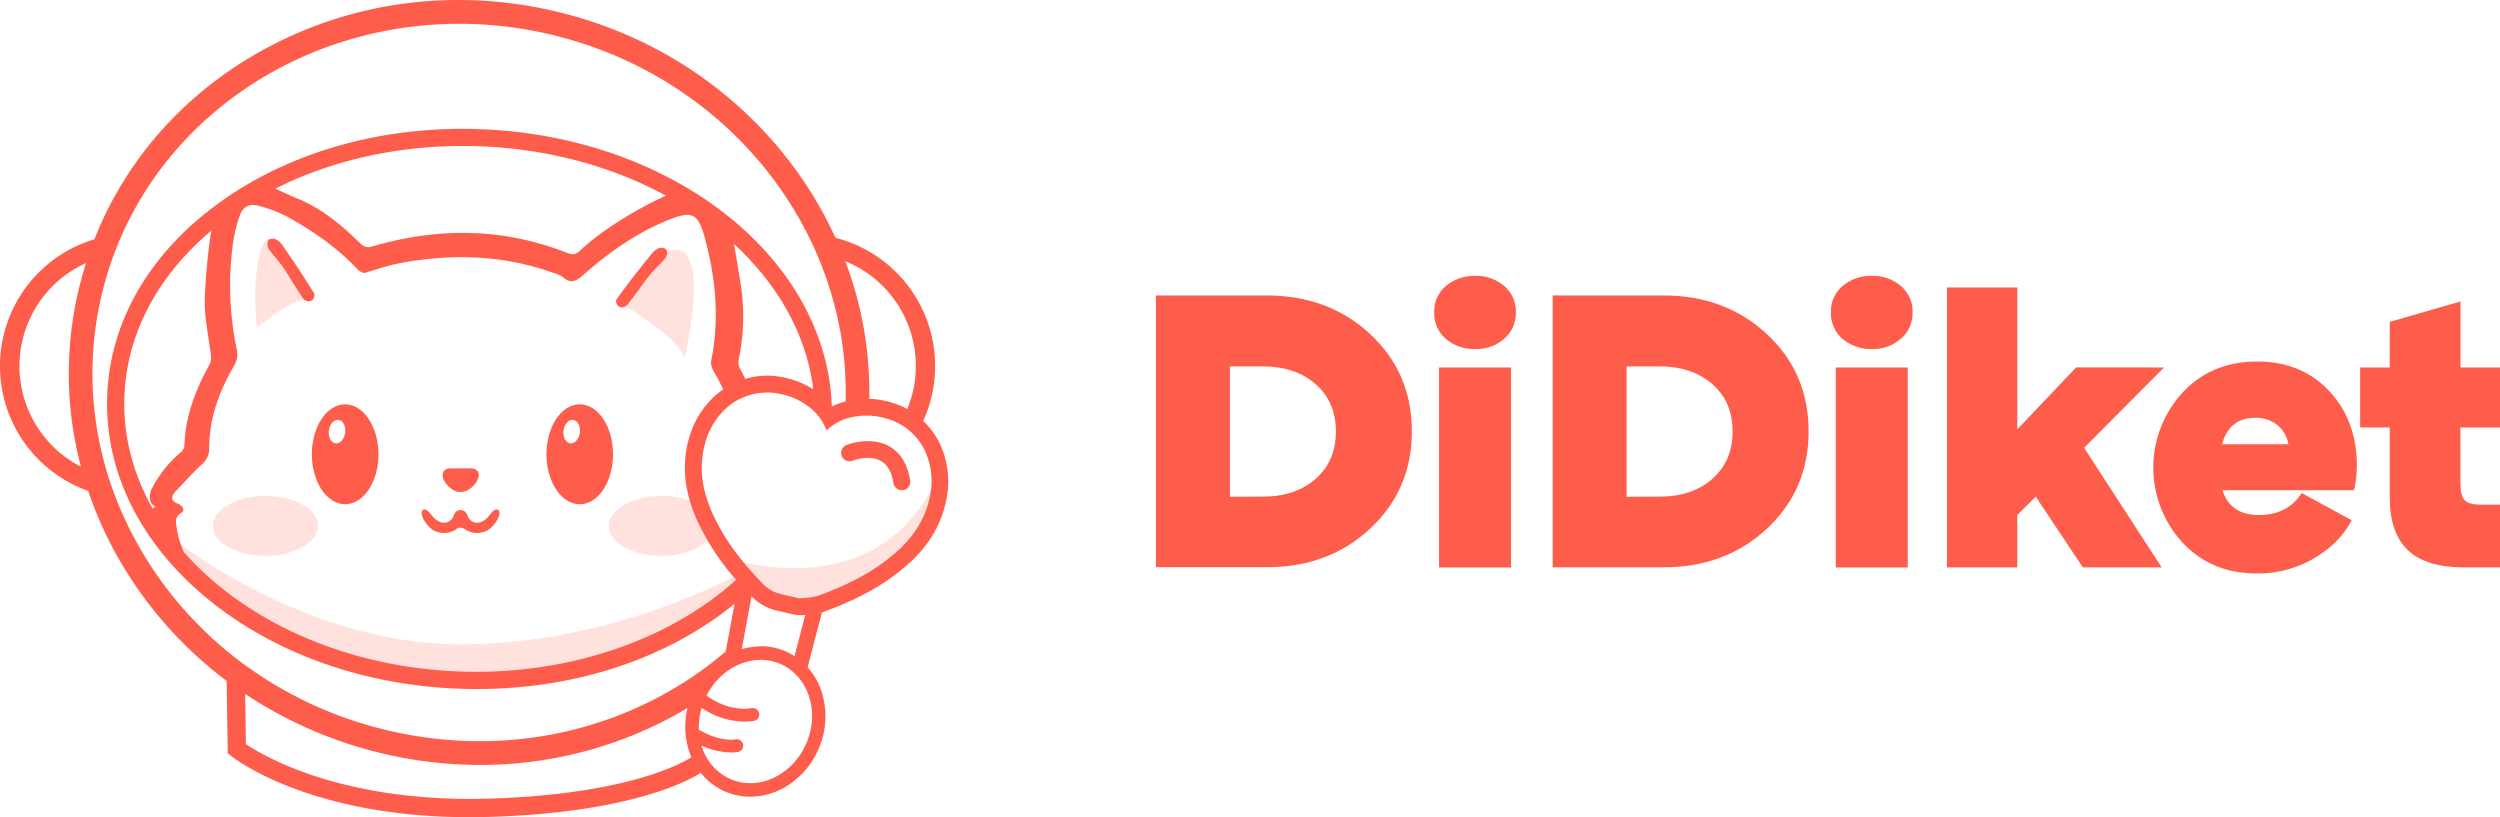 <svg id="Layer_1" data-name="Layer 1" xmlns="http://www.w3.org/2000/svg" viewBox="0 0 1162.5 379.99"><defs><style>.cls-1,.cls-2{fill:#ffe2de;}.cls-1{fill-rule:evenodd;}.cls-3{fill:#ff5d4b;}</style></defs><title>Red logo</title><path class="cls-1" d="M81.71,251.41s60.19,48.21,132.48,48.21S344.94,266.2,344.94,266.2l3.68,6.52s-73.77,45.21-122.18,43.39C183,314.48,103.12,291.29,89.22,263.49S81.71,251.41,81.71,251.41Z"/><ellipse class="cls-2" cx="123.43" cy="244.55" rx="24.43" ry="13.94"/><ellipse class="cls-2" cx="307.5" cy="244.55" rx="24.43" ry="13.94"/><path class="cls-1" d="M288.43,141s25.59,14.55,30,25.11c0,0,13.41-57.14-7.72-49.27A35.59,35.59,0,0,0,288.43,141Z"/><path class="cls-1" d="M145.55,139s-17.9-29.77-21.26-28-7.32,18.82-4.83,41.55C119.46,152.55,135.78,137.59,145.55,139Z"/><path class="cls-1" d="M340.12,260s73.43,24.42,98.47-45c0,0,.61,28.28-9.66,37s-46.44,30.69-46.44,30.69l-21.13.31Z"/><path class="cls-3" d="M213.4,228.74H215c3.28-.3,7.25-4.16,7.58-7.35.28-2.73-1.73-3.64-3.79-3.62h-9.13c-2.06,0-4.07.89-3.79,3.62C206.15,224.58,210.13,228.44,213.4,228.74Z"/><path class="cls-3" d="M227.85,239.33c-1.29,1.5-2.58,3-4.6,3.52a4.58,4.58,0,0,1-5.48-2.28c-.67-1.1-.92-3.38-3.59-3.38s-2.93,2.28-3.6,3.38a4.58,4.58,0,0,1-5.48,2.28c-2-.56-3.31-2-4.6-3.52-.66-.77-2.24-3.22-3.89-2.17a2,2,0,0,0-.55,1.54,3.88,3.88,0,0,0,.29,1.43,13.94,13.94,0,0,0,4.59,6.07,10,10,0,0,0,11,0,3.38,3.38,0,0,1,4.41,0,10.07,10.07,0,0,0,11,0,13.84,13.84,0,0,0,4.58-6.07,3.89,3.89,0,0,0,.3-1.43,2,2,0,0,0-.49-1.54C230.1,236.11,228.51,238.56,227.85,239.33Z"/><path class="cls-3" d="M160.48,188c-8.55,0-15.48,10.41-15.48,23.24s6.93,23.24,15.48,23.24S176,224.11,176,211.27,169,188,160.48,188Zm.05,13.15c-.36,3-2.36,5.24-4.47,5s-3.52-2.9-3.15-5.91,2.37-5.25,4.47-5S160.9,198.17,160.53,201.18Z"/><path class="cls-3" d="M269.58,188c-8.55,0-15.48,10.41-15.48,23.24s6.93,23.24,15.48,23.24,15.48-10.4,15.48-23.24S278.13,188,269.58,188Zm.07,13.15c-.36,3-2.37,5.24-4.47,5s-3.52-2.9-3.15-5.91,2.36-5.25,4.47-5S270,198.17,269.65,201.18Z"/><path class="cls-3" d="M146.06,138.17a2.38,2.38,0,0,0,0-1.78c-4.63-7.49-9.51-14.82-14.51-22.07-.94-1.35-2.39-3.09-4.46-3.35-1-.15-2.37.51-2.54,1.1a4.59,4.59,0,0,0,.3,3.54c2.11,3,4.75,5.7,6.81,8.7,3.24,4.76,6,9.82,9.33,14.53a3.25,3.25,0,0,0,1.55,1.08,2.06,2.06,0,0,0,.35.12A2.6,2.6,0,0,0,146.06,138.17Z"/><path class="cls-3" d="M307.63,115.16c-2.08.1-3.66,1.7-4.71,3-5.54,6.84-11,13.78-16.16,20.89a2.41,2.41,0,0,0-.14,1.77,2.61,2.61,0,0,0,3.05,2.09,2,2,0,0,0,.33-.09,3.42,3.42,0,0,0,1.63-1c3.64-4.45,6.82-9.27,10.41-13.77,2.3-2.87,5.13-5.31,7.47-8.15a4.62,4.62,0,0,0,.57-3.5A3,3,0,0,0,307.63,115.16Z"/><path class="cls-3" d="M437.25,206.82s-.42-.93-.79-1.63a34.08,34.08,0,0,0-4.4-6.5,35.13,35.13,0,0,0-2.77-2.95,61.53,61.53,0,0,0-40.79-85.16C365.9,61,320.43,21,261.75,6.12,213.49-6.14,163.57.15,121.2,23.84,85.27,43.93,58.39,74.5,43.89,111.27a61.56,61.56,0,0,0-2.89,117,180.14,180.14,0,0,0,18.45,38.61,187.42,187.42,0,0,0,45.93,49.74l.53,33.66,1.57,1.25C109,352.73,144,380,218.21,380q4.5,0,9.2-.14c66.25-1.92,93.3-17.16,98.43-20.48A30.18,30.18,0,0,0,337,368a29.32,29.32,0,0,0,11.82,2.46,32.73,32.73,0,0,0,18.65-6,37.9,37.9,0,0,0,13.1-16.06,37.35,37.35,0,0,0,1.58-26.4,30.45,30.45,0,0,0-6.62-11.68c0-.09,0-.18.07-.28q1.82-6.9,3.61-13.82,1.5-5.71,3-11.45c.35-.1.7-.21,1-.33,16.19-6,27.8-12.43,37.66-20.9.2-.17.4-.34.59-.52l.09-.07.08-.07.1-.09a61.32,61.32,0,0,0,10.74-12l.09-.14v-.08l.56-.86a49,49,0,0,0,6.5-15.5A41.57,41.57,0,0,0,437.25,206.82ZM37.62,217A52.56,52.56,0,0,1,40,122.33c-1,3.14-1.91,6.32-2.73,9.54A169,169,0,0,0,37.62,217Zm386.83-34.73a52.08,52.08,0,0,1-2.58,7.93,35.55,35.55,0,0,0-8.14-3.27,39.76,39.76,0,0,0-9.51-1.47,171.61,171.61,0,0,0-11.16-64A52.58,52.58,0,0,1,424.45,182.31ZM113.76,309.06h-.09A176.28,176.28,0,0,1,68.75,261C44.37,222.44,37,177.54,47.9,134.58,66.82,60.21,136.33,11.06,213.55,11.06a184.8,184.8,0,0,1,45.5,5.72h0c81.74,20.76,136.3,92.94,134.15,169.9a32.94,32.94,0,0,0-6.24,2.24l-.18-.2c-2.55-69.14-74.36-125.57-164-128.67-44.82-1.56-87.44,10.39-120,33.64C69.81,117.17,51,149.36,49.84,184.32s15.36,68.36,46.6,94.06c30.94,25.46,72.65,40.33,117.47,41.88q3.92.14,7.78.14c46,0,88.72-14.19,119.89-39.64-.42,2.25-.85,4.5-1.26,6.75l-2.61,14-.27,1.43a170.37,170.37,0,0,1-27.68,19.29c-39.91,22.3-87,28.22-132.51,16.65a183.92,183.92,0,0,1-63.49-29.75ZM344.15,130.49c-.9-5.29-1.78-11.23-2.81-17,21,19.36,33.82,42.83,36.83,67.58a39,39,0,0,0-14.42-5.67,37.94,37.94,0,0,0-7.29-.73v.05c-.73,0-1.46,0-2.18.07a35.68,35.68,0,0,0-7.75,1.37c-.74-1.57-1.53-3.13-2.4-4.68a6.39,6.39,0,0,1-.66-4.14A97.15,97.15,0,0,0,344.15,130.49ZM324.36,242.41c.16.34.33.68.51,1a110.11,110.11,0,0,0,17.42,26.17C311,298,263.36,314,214.19,312.26c-53.61-1.85-100.47-23.6-128.59-55.43a39.22,39.22,0,0,1-3.41-11.25c-.37-2.53-1.21-5,2-7,2.31-1.42.47-3.55-1.32-4.28-3.8-1.55-3.4-3.52-1.05-6,3.91-4.08,7.65-8.33,11.81-12.14,2.39-2.18,3.68-4.39,3.66-7.63-.06-14.32,4.88-27.1,12-39.26a9.81,9.81,0,0,0,.9-6.3,144.4,144.4,0,0,1-1.56-51.77,65.89,65.89,0,0,1,2.71-10.53c1.44-4.34,4.23-6.2,8.73-5a61.4,61.4,0,0,1,13.86,5.3c11.94,6.6,23.07,14.4,32.49,24.41.9,1,3.17,1.87,3.27,1.49,5.23-1.49,10.39-3.37,15.72-4.39,24.38-4.68,48.49-4,72.08,4.46a13.55,13.55,0,0,1,4.37,2c3.5,3.16,6.16,1.74,9.12-.88C283.19,117.28,296.3,108,311.55,102c10.24-4,13-2.68,16,7.94,5.25,19.05,7.12,38.31,3.14,57.91-.32,1.57.49,3.64,1.37,5.14q2.34,4,4.22,8.09l-1,.67c-.63.47-1.4,1.1-1.41,1.11a40.87,40.87,0,0,0-10.66,13.51,47.93,47.93,0,0,0-4.57,17.17C317.87,222.8,319.74,232.25,324.36,242.41ZM72.21,235.47A10.8,10.8,0,0,0,71,236.52C62,220.55,57.21,203,57.84,184.59c1-29.05,15.23-56.13,40.38-77.28a289.7,289.7,0,0,0-3,31.45c-.27,9,1.91,18,2.89,27a6.7,6.7,0,0,1-.64,3.69C91,181.11,86.28,193.26,85.76,206.77a4.64,4.64,0,0,1-1.27,3.2A54.33,54.33,0,0,0,70.1,228.23C69.81,229.23,68.57,233.93,72.21,235.47ZM128.09,87.72C155.7,73.78,188.4,66.87,222.47,68c31.59,1.09,61.69,9.11,87.17,23C296,97.07,279,107.67,270,116.3c-1.9,1.83-3.34,2.46-6.18,1.34-29.89-11.8-60.26-12-90.86-3-2.76.81-4.2-.26-5.92-1.94-8.7-8.5-18.12-16.24-29.47-20.7C134.47,90.77,131.3,89.19,128.09,87.72Zm99.07,283.63c-68.24,2-105-20.07-112.81-25.35L114,322.7a198.17,198.17,0,0,0,109.14,33,188,188,0,0,0,92-23.83c1.54-.86,3.05-1.75,4.55-2.64a37.25,37.25,0,0,0,.65,19.78,29.66,29.66,0,0,0,1.13,3.12C318.8,353.86,293.67,369.42,227.16,371.35Zm147.71-25.5c-5,11.36-15.49,18.32-26,18.32a22.91,22.91,0,0,1-9.3-1.94,24.38,24.38,0,0,1-13.38-15.56A33.56,33.56,0,0,0,340,349.89a16.22,16.22,0,0,0,3.61-.32,3,3,0,0,0-1.32-5.81c-.29.06-7.18,1.44-17.07-4.32-.07-.05-.15-.08-.23-.13a31.39,31.39,0,0,1,1.27-10.17A35.59,35.59,0,0,0,346,335.55a30.65,30.65,0,0,0,4.06-.27,2.52,2.52,0,0,0,.67-.09,3,3,0,1,0-1.45-5.82c-9.54,1.25-17.39-3.47-20.73-5.93,5.26-10.32,15.2-16.59,25.16-16.59a23.24,23.24,0,0,1,9.3,1.94C376,314.5,381.33,331.09,374.87,345.85Zm-21.21-45.27a32.52,32.52,0,0,0-8.74,1.28q1.86-10,3.71-20c.28-1.51.55-3,.83-4.52a25.74,25.74,0,0,0,10.29,6.22l.48.12,9.26,2.14.49.1a12.15,12.15,0,0,0,2,.14c.5,0,1.39,0,2.48-.12l-.42,1.6q-2.3,8.79-4.58,17.57a30.13,30.13,0,0,0-4-2.16,29.25,29.25,0,0,0-11.81-2.47Zm78.44-68.35a41.21,41.21,0,0,1-5.49,13.08l-.48.73v.13l-.09.14a53.93,53.93,0,0,1-9.42,10.53l-.1.09-.09.08-.56.48c-9.12,7.84-20,13.86-35.28,19.51a35.65,35.65,0,0,1-8.53,1.18,4,4,0,0,1-.69,0L362.1,276a17.82,17.82,0,0,1-7.91-5.07c-10.61-11.09-17.51-20.7-22.28-31a3,3,0,0,0-.21-.4c-.08-.14-.15-.29-.22-.44-4.05-8.9-5.7-17.07-5-25,.91-10.71,5.09-19.22,12.42-25.31,0,0,.64-.53,1.06-.83a26.12,26.12,0,0,1,5.3-3,27.57,27.57,0,0,1,9.49-2.34c.56,0,1.13-.06,1.7-.06v-.06a30.14,30.14,0,0,1,5.84.6,31.18,31.18,0,0,1,13.28,5.69,23.78,23.78,0,0,1,8.77,11.39,23.78,23.78,0,0,1,12.88-6.4,30,30,0,0,1,3.78-.47c.63,0,1.27-.06,1.9-.06a31.57,31.57,0,0,1,8.75,1.24,27.69,27.69,0,0,1,14.52,9.09,26.54,26.54,0,0,1,3.42,5c.25.46.59,1.21.59,1.21A34,34,0,0,1,432.1,232.23Z"/><path class="cls-3" d="M413.6,207.58c-8.78-5-19.55-.82-20-.65a3.92,3.92,0,0,0,2.87,7.3c.08,0,7.79-3,13.24.18,3,1.72,4.94,5.17,5.75,10.26a3.91,3.91,0,0,0,3.86,3.3,2.81,2.81,0,0,0,.65-.05,3.91,3.91,0,0,0,3.26-4.48C422,215.87,418.78,210.53,413.6,207.58Z"/><path class="cls-3" d="M589,137.39q28.83,0,48.17,18t19.34,45.19q0,27.15-19.34,45.18t-48.17,18h-51.5V137.39Zm-1.67,93.54q15.06,0,24.45-8.28t9.4-22q0-13.77-9.4-22t-24.45-8.27H571.91v60.62Z"/><path class="cls-3" d="M686.09,162.31a20.39,20.39,0,0,1-13.67-4.65,15.49,15.49,0,0,1-5.49-12.46,15.29,15.29,0,0,1,5.49-12.27,20.39,20.39,0,0,1,13.67-4.65,19.87,19.87,0,0,1,13.29,4.65,15.29,15.29,0,0,1,5.49,12.27,15.56,15.56,0,0,1-5.49,12.37A19.64,19.64,0,0,1,686.09,162.31Zm-16.93,8.55h33.48v93H669.16Z"/><path class="cls-3" d="M773.48,137.39q28.83,0,48.17,18T841,200.62q0,27.15-19.33,45.18t-48.17,18H722V137.39Zm-1.67,93.54q15.06,0,24.45-8.28t9.39-22q0-13.77-9.39-22t-24.45-8.27H756.38v60.62Z"/><path class="cls-3" d="M870.55,162.31a20.38,20.38,0,0,1-13.66-4.65,15.49,15.49,0,0,1-5.49-12.46,15.29,15.29,0,0,1,5.49-12.27,20.38,20.38,0,0,1,13.66-4.65,19.88,19.88,0,0,1,13.3,4.65,15.31,15.31,0,0,1,5.48,12.27,15.58,15.58,0,0,1-5.48,12.37A19.65,19.65,0,0,1,870.55,162.31Zm-16.92,8.55H887.1v93H853.63Z"/><path class="cls-3" d="M1006.3,170.86l-37.19,37.38,36.07,55.6H968.55l-21.94-32.91-8.56,8.55v24.36H905.33V133.67h32.72v66l27.34-28.83Z"/><path class="cls-3" d="M1095.56,209.54a54.23,54.23,0,0,1-.93,18.41h-61.18q3.72,11.53,16.92,11.53,13.39,0,19.9-10.23l23.24,12.65q-5.58,10.78-17.57,17.76a51.77,51.77,0,0,1-26.5,7q-21.39,0-34.77-14.6a51.48,51.48,0,0,1,.09-69.36q13.48-14.59,34.87-14.59,19,0,31.42,11.71T1095.56,209.54Zm-46.86-15.25q-12.09,0-15.44,12.28h30.87a14.92,14.92,0,0,0-5.2-8.93A15.64,15.64,0,0,0,1048.7,194.29Z"/><path class="cls-3" d="M1162.5,198.76h-18.41v25.85c0,4,.65,6.63,2,8s3.75,2.05,7.35,2.05h9.11v29.19h-16.73q-17.67,0-26.13-8t-8.46-24.55V198.76h-13.76v-27.9h13.76V149.67l32.91-9.49v30.68h18.41Z"/></svg>